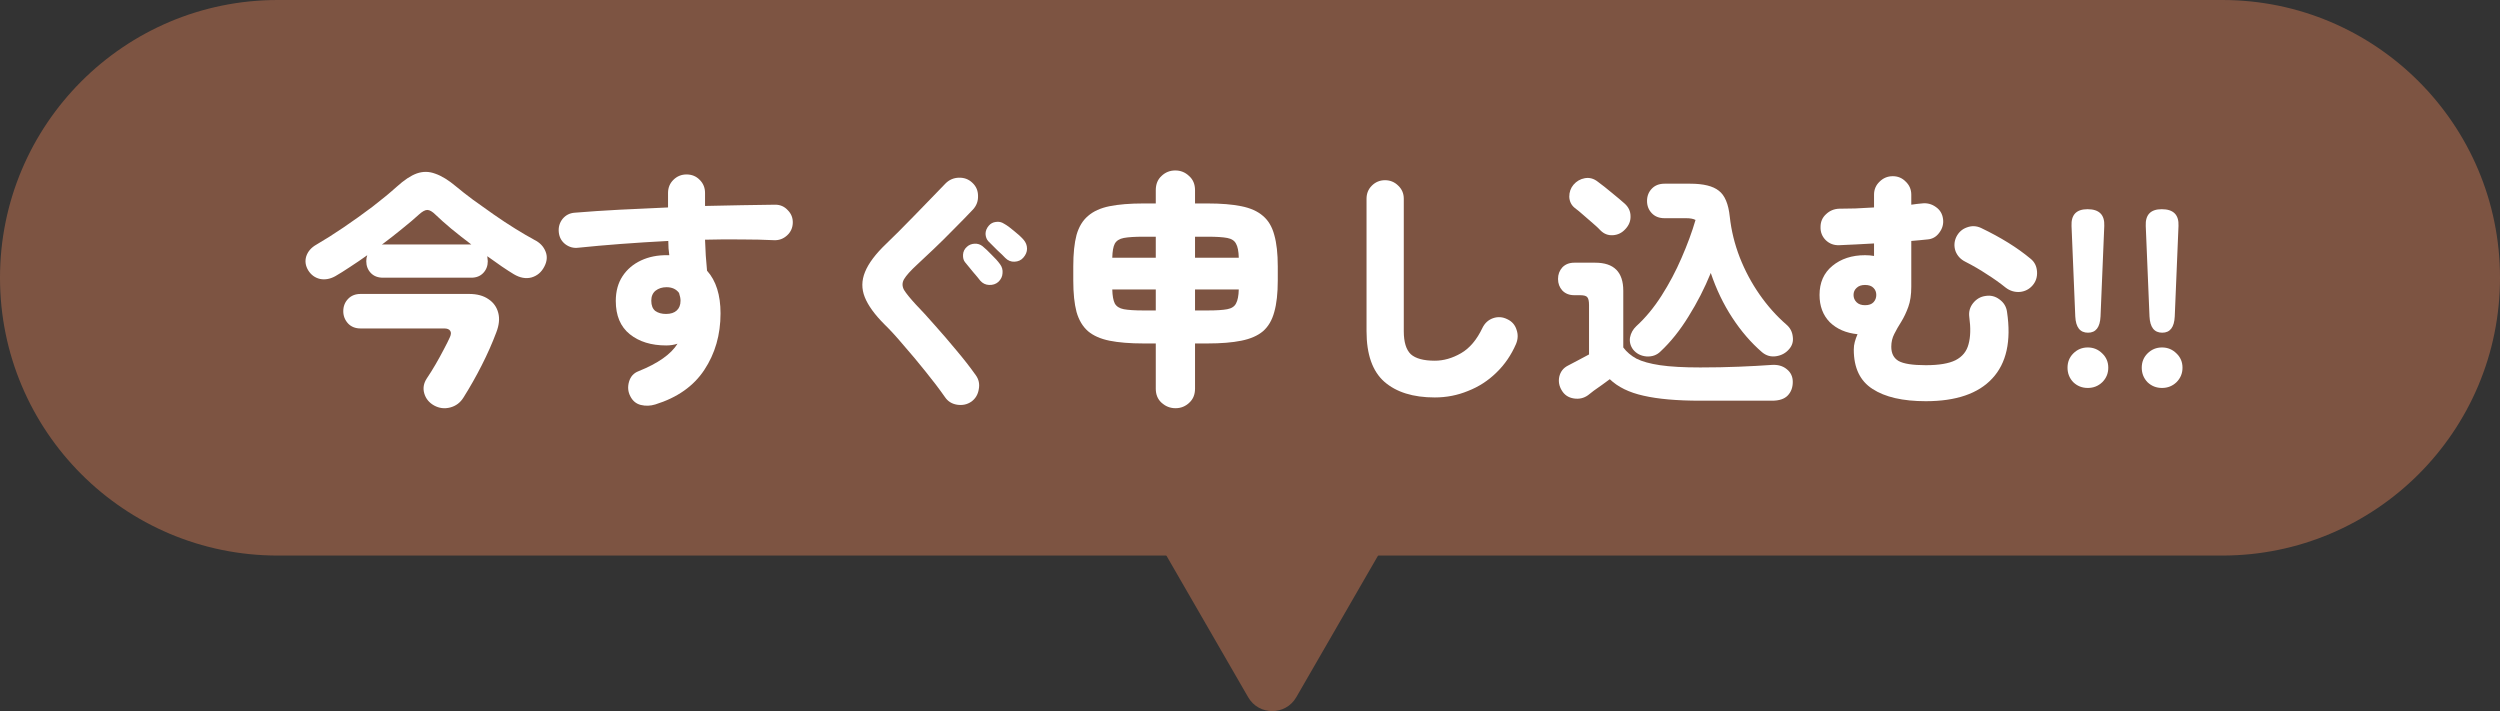 <svg width="450" height="128" viewBox="0 0 450 128" fill="none" xmlns="http://www.w3.org/2000/svg">
<rect x="0" y="0" width="450" height="128" fill="#333333" stroke="none"/>
<path d="M0 50C0 22.386 22.386 0 50 0H400C427.614 0 450 22.386 450 50C450 77.614 427.614 100 400 100H50C22.386 100 0 77.614 0 50Z" fill="#7D5442"/>
<path d="M389.205 59.886C387.765 59.886 387 58.911 386.91 56.961L386.235 40.671C386.145 38.661 387.105 37.656 389.115 37.656C391.215 37.656 392.22 38.661 392.13 40.671L391.455 56.961C391.365 58.911 390.615 59.886 389.205 59.886ZM389.16 69.831C388.14 69.831 387.27 69.486 386.55 68.796C385.86 68.076 385.515 67.206 385.515 66.186C385.515 65.166 385.86 64.311 386.55 63.621C387.27 62.901 388.14 62.541 389.16 62.541C390.18 62.541 391.05 62.901 391.77 63.621C392.49 64.311 392.85 65.166 392.85 66.186C392.85 67.206 392.49 68.076 391.77 68.796C391.05 69.486 390.18 69.831 389.16 69.831Z" fill="white"/>
<path d="M375.845 59.886C374.405 59.886 373.64 58.911 373.55 56.961L372.875 40.671C372.785 38.661 373.745 37.656 375.755 37.656C377.855 37.656 378.86 38.661 378.77 40.671L378.095 56.961C378.005 58.911 377.255 59.886 375.845 59.886ZM375.8 69.831C374.78 69.831 373.91 69.486 373.19 68.796C372.5 68.076 372.155 67.206 372.155 66.186C372.155 65.166 372.5 64.311 373.19 63.621C373.91 62.901 374.78 62.541 375.8 62.541C376.82 62.541 377.69 62.901 378.41 63.621C379.13 64.311 379.49 65.166 379.49 66.186C379.49 67.206 379.13 68.076 378.41 68.796C377.69 69.486 376.82 69.831 375.8 69.831Z" fill="white"/>
<path d="M346.641 72.216C342.501 72.216 339.306 71.481 337.056 70.011C334.806 68.571 333.681 66.216 333.681 62.946C333.681 62.436 333.741 61.971 333.861 61.551C333.981 61.101 334.146 60.636 334.356 60.156C332.286 59.946 330.621 59.226 329.361 57.996C328.131 56.736 327.516 55.101 327.516 53.091C327.516 50.871 328.281 49.131 329.811 47.871C331.371 46.581 333.336 45.936 335.706 45.936C336.306 45.936 336.846 45.981 337.326 46.071V43.821C336.216 43.881 335.106 43.941 333.996 44.001C332.916 44.061 331.926 44.106 331.026 44.136C330.096 44.166 329.301 43.866 328.641 43.236C327.981 42.576 327.666 41.781 327.696 40.851C327.696 39.921 328.026 39.156 328.686 38.556C329.346 37.926 330.141 37.596 331.071 37.566C331.911 37.566 332.871 37.551 333.951 37.521C335.031 37.461 336.156 37.401 337.326 37.341V35.046C337.326 34.116 337.656 33.336 338.316 32.706C338.976 32.046 339.771 31.716 340.701 31.716C341.631 31.716 342.411 32.046 343.041 32.706C343.701 33.336 344.031 34.116 344.031 35.046V36.846C344.391 36.786 344.721 36.741 345.021 36.711C345.351 36.681 345.651 36.651 345.921 36.621C346.851 36.501 347.691 36.711 348.441 37.251C349.191 37.761 349.626 38.481 349.746 39.411C349.866 40.311 349.641 41.136 349.071 41.886C348.531 42.636 347.811 43.041 346.911 43.101C346.491 43.131 346.041 43.176 345.561 43.236C345.081 43.266 344.571 43.311 344.031 43.371V51.606C344.031 53.046 343.851 54.261 343.491 55.251C343.131 56.241 342.711 57.126 342.231 57.906C341.751 58.656 341.331 59.391 340.971 60.111C340.611 60.801 340.431 61.566 340.431 62.406C340.431 63.606 340.866 64.461 341.736 64.971C342.636 65.481 344.271 65.736 346.641 65.736C349.011 65.736 350.796 65.436 351.996 64.836C353.226 64.206 354.006 63.246 354.336 61.956C354.696 60.666 354.741 59.031 354.471 57.051C354.351 56.121 354.576 55.296 355.146 54.576C355.746 53.826 356.496 53.391 357.396 53.271C358.326 53.121 359.166 53.331 359.916 53.901C360.696 54.471 361.146 55.221 361.266 56.151C362.046 61.401 361.161 65.391 358.611 68.121C356.091 70.851 352.101 72.216 346.641 72.216ZM361.041 51.786C359.961 50.916 358.821 50.106 357.621 49.356C356.451 48.576 355.161 47.826 353.751 47.106C352.911 46.686 352.326 46.056 351.996 45.216C351.696 44.346 351.741 43.491 352.131 42.651C352.551 41.811 353.181 41.241 354.021 40.941C354.891 40.611 355.746 40.641 356.586 41.031C360.156 42.741 363.126 44.586 365.496 46.566C366.216 47.136 366.606 47.916 366.666 48.906C366.726 49.866 366.456 50.691 365.856 51.381C365.256 52.071 364.491 52.461 363.561 52.551C362.631 52.611 361.791 52.356 361.041 51.786ZM335.706 54.936C336.396 54.936 336.906 54.756 337.236 54.396C337.566 54.036 337.731 53.601 337.731 53.091C337.731 52.581 337.566 52.161 337.236 51.831C336.906 51.471 336.396 51.291 335.706 51.291C335.046 51.291 334.536 51.471 334.176 51.831C333.816 52.161 333.636 52.581 333.636 53.091C333.636 53.601 333.816 54.036 334.176 54.396C334.536 54.756 335.046 54.936 335.706 54.936Z" fill="white"/>
<path d="M317.165 63.396C315.185 61.686 313.4 59.616 311.81 57.186C310.22 54.756 308.93 52.071 307.94 49.131C306.83 51.861 305.495 54.471 303.935 56.961C302.405 59.451 300.725 61.551 298.895 63.261C298.235 63.921 297.395 64.221 296.375 64.161C295.355 64.071 294.545 63.651 293.945 62.901C293.465 62.241 293.285 61.521 293.405 60.741C293.555 59.961 293.93 59.286 294.53 58.716C296.18 57.216 297.695 55.386 299.075 53.226C300.455 51.066 301.655 48.801 302.675 46.431C303.725 44.031 304.565 41.751 305.195 39.591C304.805 39.381 304.25 39.276 303.53 39.276H299.615C298.655 39.276 297.89 38.976 297.32 38.376C296.75 37.776 296.465 37.041 296.465 36.171C296.465 35.301 296.75 34.566 297.32 33.966C297.89 33.366 298.655 33.066 299.615 33.066H304.25C306.62 33.066 308.33 33.486 309.38 34.326C310.46 35.136 311.12 36.696 311.36 39.006C311.63 41.496 312.23 43.941 313.16 46.341C314.09 48.711 315.275 50.931 316.715 53.001C318.155 55.071 319.775 56.886 321.575 58.446C322.235 59.016 322.61 59.736 322.7 60.606C322.82 61.446 322.61 62.181 322.07 62.811C321.47 63.531 320.69 63.966 319.73 64.116C318.77 64.266 317.915 64.026 317.165 63.396ZM306.05 72.126C301.85 72.126 298.445 71.826 295.835 71.226C293.255 70.656 291.23 69.666 289.76 68.256C289.4 68.526 288.95 68.856 288.41 69.246C287.87 69.636 287.36 69.996 286.88 70.326C286.43 70.686 286.085 70.956 285.845 71.136C285.095 71.676 284.24 71.871 283.28 71.721C282.32 71.571 281.6 71.091 281.12 70.281C280.64 69.501 280.49 68.676 280.67 67.806C280.88 66.906 281.39 66.246 282.2 65.826C282.65 65.586 283.25 65.271 284 64.881C284.75 64.461 285.425 64.101 286.025 63.801V54.891C286.025 54.201 285.92 53.736 285.71 53.496C285.53 53.256 285.095 53.136 284.405 53.136H283.37C282.47 53.136 281.75 52.851 281.21 52.281C280.7 51.711 280.445 51.021 280.445 50.211C280.445 49.401 280.7 48.711 281.21 48.141C281.75 47.571 282.47 47.286 283.37 47.286H287.15C290.51 47.286 292.19 48.966 292.19 52.326V62.541C292.79 63.351 293.585 64.026 294.575 64.566C295.595 65.076 297.005 65.466 298.805 65.736C300.635 66.006 303.05 66.141 306.05 66.141C308.48 66.141 310.805 66.096 313.025 66.006C315.245 65.916 317.18 65.811 318.83 65.691C319.97 65.601 320.9 65.856 321.62 66.456C322.34 67.026 322.7 67.791 322.7 68.751C322.7 69.741 322.4 70.551 321.8 71.181C321.2 71.811 320.255 72.126 318.965 72.126H306.05ZM288.095 41.481C287.735 41.091 287.27 40.656 286.7 40.176C286.13 39.666 285.56 39.171 284.99 38.691C284.42 38.181 283.91 37.761 283.46 37.431C282.83 36.921 282.5 36.246 282.47 35.406C282.47 34.566 282.725 33.846 283.235 33.246C283.775 32.616 284.45 32.226 285.26 32.076C286.1 31.926 286.88 32.136 287.6 32.706C288.38 33.276 289.235 33.951 290.165 34.731C291.125 35.511 291.89 36.156 292.46 36.666C293.15 37.296 293.495 38.046 293.495 38.916C293.525 39.786 293.21 40.566 292.55 41.256C291.95 41.916 291.215 42.276 290.345 42.336C289.475 42.396 288.725 42.111 288.095 41.481Z" fill="white"/>
<path d="M258.261 71.541C254.361 71.541 251.331 70.597 249.171 68.707C247.041 66.817 245.976 63.786 245.976 59.617V35.767C245.976 34.837 246.291 34.056 246.921 33.426C247.581 32.767 248.376 32.437 249.306 32.437C250.236 32.437 251.031 32.767 251.691 33.426C252.351 34.056 252.681 34.837 252.681 35.767V59.617C252.681 61.566 253.101 62.947 253.941 63.757C254.811 64.537 256.251 64.927 258.261 64.927C259.851 64.927 261.426 64.477 262.986 63.577C264.546 62.676 265.836 61.147 266.856 58.986C267.276 58.147 267.906 57.577 268.746 57.276C269.616 56.977 270.471 57.036 271.311 57.456C272.151 57.846 272.706 58.477 272.976 59.346C273.276 60.187 273.246 61.041 272.886 61.911C272.016 63.922 270.831 65.647 269.331 67.087C267.861 68.526 266.166 69.621 264.246 70.371C262.356 71.151 260.361 71.541 258.261 71.541Z" fill="white"/>
<path d="M211.595 73.477C210.635 73.477 209.795 73.147 209.075 72.487C208.385 71.857 208.04 71.017 208.04 69.967V61.822H205.835C203.405 61.822 201.365 61.657 199.715 61.327C198.095 60.997 196.805 60.427 195.845 59.617C194.885 58.777 194.195 57.622 193.775 56.152C193.385 54.682 193.19 52.792 193.19 50.482V47.962C193.19 45.652 193.385 43.762 193.775 42.292C194.195 40.822 194.885 39.682 195.845 38.872C196.805 38.032 198.095 37.447 199.715 37.117C201.365 36.787 203.405 36.622 205.835 36.622H208.04V34.237C208.04 33.157 208.385 32.302 209.075 31.672C209.765 31.012 210.59 30.682 211.55 30.682C212.51 30.682 213.335 31.012 214.025 31.672C214.745 32.302 215.105 33.157 215.105 34.237V36.622H217.355C219.785 36.622 221.81 36.787 223.43 37.117C225.08 37.447 226.385 38.032 227.345 38.872C228.305 39.682 228.98 40.822 229.37 42.292C229.79 43.762 230 45.652 230 47.962V50.482C230 52.792 229.79 54.682 229.37 56.152C228.98 57.622 228.305 58.777 227.345 59.617C226.385 60.427 225.08 60.997 223.43 61.327C221.81 61.657 219.785 61.822 217.355 61.822H215.105V69.967C215.105 71.017 214.76 71.857 214.07 72.487C213.38 73.147 212.555 73.477 211.595 73.477ZM215.105 55.882H217.355C218.945 55.882 220.13 55.807 220.91 55.657C221.69 55.507 222.215 55.162 222.485 54.622C222.785 54.082 222.95 53.242 222.98 52.102H215.105V55.882ZM215.105 46.387H222.98C222.95 45.217 222.785 44.377 222.485 43.867C222.215 43.327 221.69 42.982 220.91 42.832C220.13 42.682 218.945 42.607 217.355 42.607H215.105V46.387ZM200.21 46.387H208.04V42.607H205.835C204.275 42.607 203.09 42.682 202.28 42.832C201.5 42.982 200.96 43.327 200.66 43.867C200.39 44.377 200.24 45.217 200.21 46.387ZM205.835 55.882H208.04V52.102H200.21C200.24 53.242 200.39 54.082 200.66 54.622C200.96 55.162 201.5 55.507 202.28 55.657C203.09 55.807 204.275 55.882 205.835 55.882Z" fill="white"/>
<path d="M174.831 72.306C174.081 72.816 173.226 72.996 172.266 72.846C171.336 72.696 170.616 72.246 170.106 71.496C169.056 69.996 167.871 68.436 166.551 66.816C165.231 65.166 163.926 63.606 162.636 62.136C161.376 60.636 160.236 59.391 159.216 58.401C157.446 56.631 156.261 54.996 155.661 53.496C155.061 51.996 155.076 50.481 155.706 48.951C156.336 47.391 157.611 45.696 159.531 43.866C160.131 43.296 160.866 42.576 161.736 41.706C162.606 40.806 163.551 39.846 164.571 38.826C165.591 37.776 166.581 36.756 167.541 35.766C168.531 34.746 169.416 33.831 170.196 33.021C170.856 32.361 171.651 32.016 172.581 31.986C173.541 31.956 174.351 32.256 175.011 32.886C175.701 33.516 176.046 34.311 176.046 35.271C176.076 36.201 175.776 37.011 175.146 37.701C174.066 38.841 172.896 40.041 171.636 41.301C170.406 42.561 169.206 43.746 168.036 44.856C166.866 45.966 165.876 46.896 165.066 47.646C163.896 48.726 163.116 49.596 162.726 50.256C162.366 50.886 162.366 51.531 162.726 52.191C163.116 52.821 163.821 53.691 164.841 54.801C165.861 55.851 167.001 57.096 168.261 58.536C169.551 59.976 170.841 61.476 172.131 63.036C173.451 64.596 174.621 66.096 175.641 67.536C176.181 68.286 176.361 69.126 176.181 70.056C176.031 71.016 175.581 71.766 174.831 72.306ZM180.951 46.431C180.651 46.101 180.171 45.636 179.511 45.036C178.881 44.406 178.341 43.866 177.891 43.416C177.591 43.086 177.426 42.651 177.396 42.111C177.396 41.571 177.591 41.076 177.981 40.626C178.311 40.236 178.731 40.011 179.241 39.951C179.781 39.861 180.276 39.966 180.726 40.266C181.266 40.566 181.866 41.001 182.526 41.571C183.216 42.111 183.786 42.636 184.236 43.146C184.656 43.626 184.866 44.166 184.866 44.766C184.866 45.336 184.641 45.876 184.191 46.386C183.801 46.836 183.276 47.076 182.616 47.106C181.986 47.136 181.431 46.911 180.951 46.431ZM179.691 50.751C179.241 51.141 178.686 51.321 178.026 51.291C177.396 51.261 176.871 51.006 176.451 50.526C176.181 50.166 175.746 49.641 175.146 48.951C174.576 48.261 174.096 47.676 173.706 47.196C173.436 46.866 173.316 46.416 173.346 45.846C173.376 45.276 173.616 44.796 174.066 44.406C174.426 44.076 174.876 43.896 175.416 43.866C175.956 43.836 176.436 43.986 176.856 44.316C177.336 44.706 177.876 45.216 178.476 45.846C179.106 46.446 179.616 47.016 180.006 47.556C180.366 48.036 180.516 48.576 180.456 49.176C180.426 49.776 180.171 50.301 179.691 50.751Z" fill="white"/>
<path d="M117.951 72.801C117.081 73.071 116.211 73.101 115.341 72.891C114.501 72.681 113.871 72.156 113.451 71.316C113.031 70.506 112.956 69.636 113.226 68.706C113.496 67.776 114.066 67.146 114.936 66.816C118.446 65.406 120.786 63.756 121.956 61.866C121.326 62.076 120.651 62.181 119.931 62.181C117.231 62.181 115.041 61.506 113.361 60.156C111.681 58.806 110.841 56.811 110.841 54.171C110.841 52.431 111.246 50.946 112.056 49.716C112.866 48.486 113.976 47.541 115.386 46.881C116.796 46.221 118.386 45.906 120.156 45.936H120.471C120.441 45.516 120.396 45.111 120.336 44.721C120.306 44.301 120.291 43.851 120.291 43.371C117.381 43.521 114.531 43.701 111.741 43.911C108.981 44.121 106.446 44.346 104.136 44.586C103.266 44.706 102.471 44.496 101.751 43.956C101.061 43.416 100.671 42.696 100.581 41.796C100.491 40.896 100.716 40.101 101.256 39.411C101.826 38.721 102.561 38.346 103.461 38.286C105.981 38.076 108.681 37.896 111.561 37.746C114.441 37.596 117.336 37.461 120.246 37.341V34.731C120.246 33.801 120.561 33.021 121.191 32.391C121.851 31.731 122.646 31.401 123.576 31.401C124.536 31.401 125.331 31.731 125.961 32.391C126.591 33.021 126.906 33.801 126.906 34.731V37.071C129.186 37.011 131.391 36.966 133.521 36.936C135.681 36.906 137.691 36.876 139.551 36.846C140.451 36.846 141.201 37.176 141.801 37.836C142.431 38.466 142.731 39.231 142.701 40.131C142.671 41.031 142.326 41.781 141.666 42.381C141.006 42.981 140.241 43.266 139.371 43.236C137.571 43.146 135.606 43.101 133.476 43.101C131.376 43.071 129.186 43.086 126.906 43.146C126.936 44.106 126.981 45.066 127.041 46.026C127.101 46.956 127.176 47.856 127.266 48.726C128.886 50.526 129.696 53.091 129.696 56.421C129.696 60.261 128.721 63.651 126.771 66.591C124.851 69.501 121.911 71.571 117.951 72.801ZM119.886 56.511C120.726 56.511 121.371 56.301 121.821 55.881C122.271 55.461 122.496 54.876 122.496 54.126C122.496 53.736 122.406 53.271 122.226 52.731C121.716 52.041 120.966 51.696 119.976 51.696C119.196 51.696 118.536 51.906 117.996 52.326C117.486 52.746 117.231 53.346 117.231 54.126C117.231 54.966 117.471 55.581 117.951 55.971C118.461 56.331 119.106 56.511 119.886 56.511Z" fill="white"/>
<path d="M68.945 49.986C68.015 49.986 67.28 49.701 66.74 49.131C66.2 48.561 65.93 47.856 65.93 47.016C65.93 46.806 65.945 46.611 65.975 46.431C66.035 46.251 66.08 46.086 66.11 45.936C65.06 46.686 64.025 47.391 63.005 48.051C62.015 48.711 61.13 49.266 60.35 49.716C59.42 50.226 58.505 50.391 57.605 50.211C56.705 50.001 56 49.491 55.49 48.681C54.98 47.841 54.86 46.986 55.13 46.116C55.43 45.246 56.03 44.556 56.93 44.046C58.43 43.176 60.065 42.141 61.835 40.941C63.605 39.741 65.345 38.496 67.055 37.206C68.765 35.886 70.22 34.686 71.42 33.606C72.74 32.406 73.94 31.611 75.02 31.221C76.13 30.831 77.24 30.846 78.35 31.266C79.49 31.656 80.735 32.421 82.085 33.561C82.985 34.311 84.02 35.121 85.19 35.991C86.39 36.861 87.635 37.746 88.925 38.646C90.215 39.546 91.49 40.386 92.75 41.166C94.01 41.946 95.165 42.621 96.215 43.191C97.175 43.671 97.835 44.361 98.195 45.261C98.555 46.131 98.48 47.046 97.97 48.006C97.46 48.996 96.695 49.641 95.675 49.941C94.655 50.211 93.59 50.016 92.48 49.356C91.88 48.996 91.16 48.531 90.32 47.961C89.51 47.391 88.64 46.776 87.71 46.116C87.74 46.266 87.755 46.416 87.755 46.566C87.785 46.716 87.8 46.866 87.8 47.016C87.8 47.856 87.53 48.561 86.99 49.131C86.45 49.701 85.73 49.986 84.83 49.986H68.945ZM78.125 72.981C77.225 72.471 76.64 71.751 76.37 70.821C76.1 69.891 76.25 68.991 76.82 68.121C77.33 67.371 77.855 66.531 78.395 65.601C78.935 64.671 79.43 63.771 79.88 62.901C80.36 62.001 80.72 61.281 80.96 60.741C81.2 60.231 81.23 59.841 81.05 59.571C80.87 59.271 80.51 59.121 79.97 59.121H64.895C63.965 59.121 63.215 58.821 62.645 58.221C62.075 57.591 61.79 56.856 61.79 56.016C61.79 55.146 62.075 54.411 62.645 53.811C63.215 53.211 63.965 52.911 64.895 52.911H84.47C85.88 52.911 87.035 53.226 87.935 53.856C88.835 54.456 89.42 55.281 89.69 56.331C89.96 57.351 89.84 58.521 89.33 59.841C88.61 61.761 87.74 63.726 86.72 65.736C85.7 67.746 84.605 69.681 83.435 71.541C82.865 72.471 82.07 73.071 81.05 73.341C80.03 73.611 79.055 73.491 78.125 72.981ZM68.72 44.046C68.78 44.016 68.855 44.001 68.945 44.001H84.83C83.6 43.071 82.415 42.141 81.275 41.211C80.165 40.281 79.205 39.426 78.395 38.646C77.825 38.076 77.33 37.791 76.91 37.791C76.52 37.791 76.025 38.061 75.425 38.601C74.645 39.321 73.655 40.161 72.455 41.121C71.285 42.081 70.04 43.056 68.72 44.046Z" fill="white"/>
<path d="M233.33 125.5C231.405 128.833 226.594 128.833 224.67 125.5L204.751 91C202.827 87.667 205.232 83.5 209.081 83.5L248.918 83.5C252.767 83.5 255.173 87.667 253.248 91L233.33 125.5Z" fill="#7D5442"/>
</svg>
